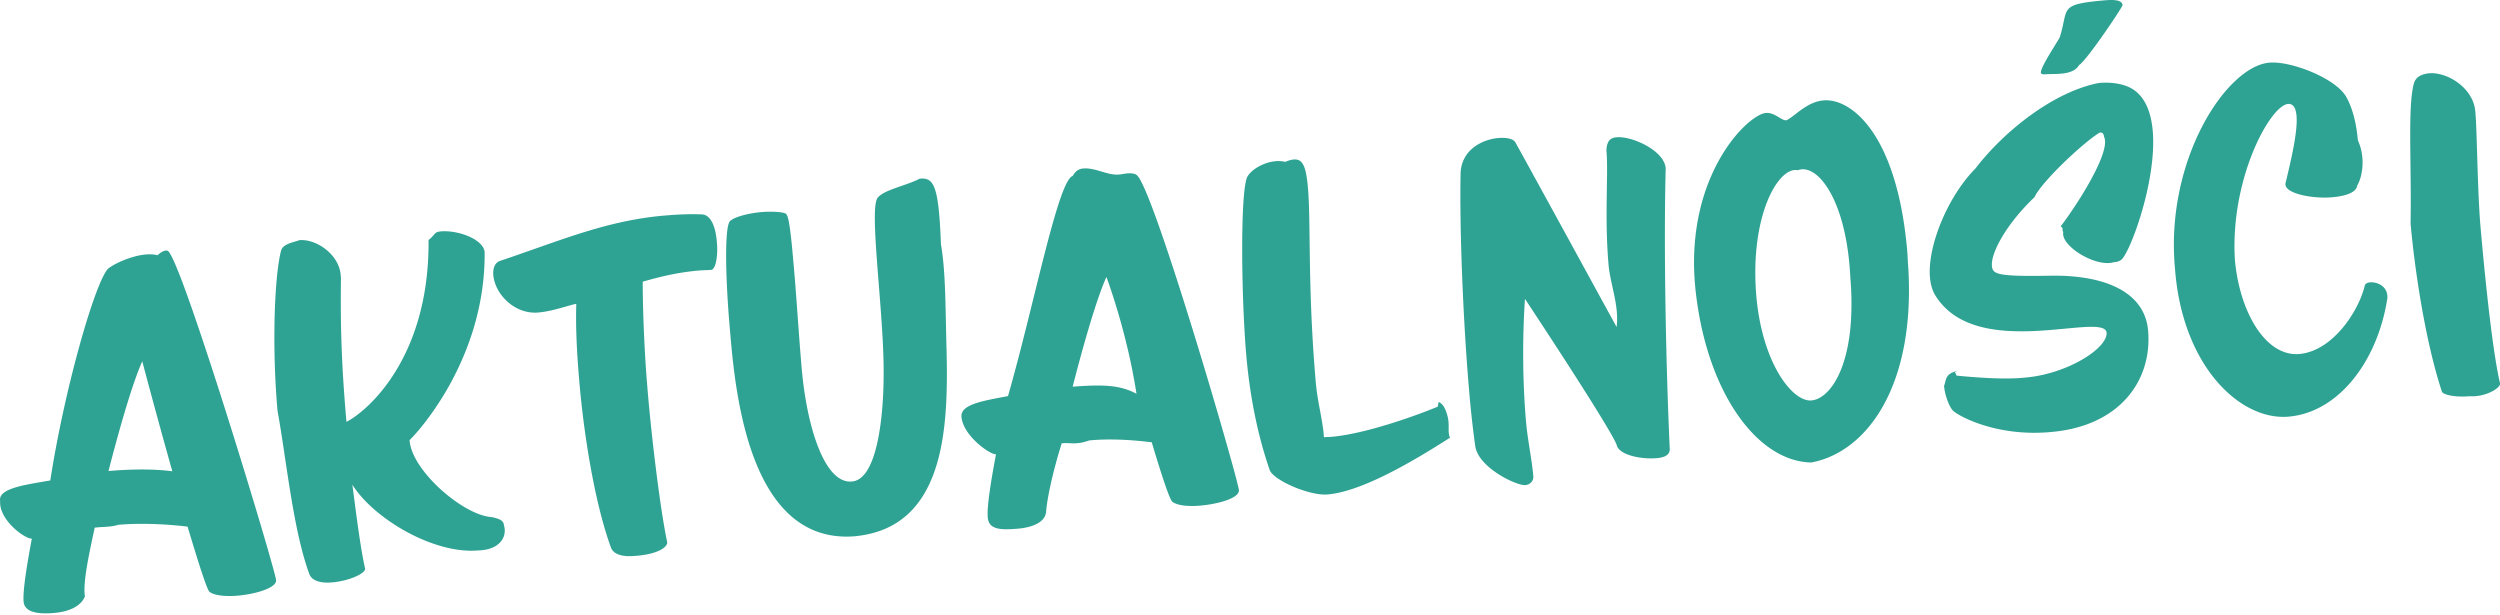 <svg xmlns="http://www.w3.org/2000/svg" width="325" height="80" viewBox="0 0 325 80"><g><g><path fill="#2ea393" d="M317.464 50.962c-2.136-6.433-3.556-15.849-4.088-21.928.133-7.932-.394-15.035.418-18.142.243-.943 1.08-1.287 2.102-1.376 2.421-.104 5.65 2 5.895 4.976.23 2.456.272 10.367.672 14.94.381 4.357 1.423 15.65 2.546 20.43.052.591-1.877 1.78-3.975 1.648-1.614.142-3.207-.098-3.57-.548zm-34.705-15.93c-1.368-14.095 6.609-26.394 12.257-26.888 2.798-.244 8.745 2.054 10.046 4.542.841 1.553 1.284 3.52 1.463 5.564 1.034 2.242.584 4.742-.084 5.861-.13.988-1.72 1.398-3.227 1.53-2.375.226-5.997-.397-6.105-1.635a.572.572 0 0 1 .03-.273c.714-2.99 1.587-6.644 1.408-8.688-.085-.968-.41-1.59-1.109-1.529-2.314.202-7.529 9.683-6.904 20.227.593 6.778 3.981 12.661 8.392 12.275 4.25-.372 7.655-5.44 8.493-8.874.035-.22.29-.405.666-.438.861-.075 2.15.41 2.263 1.7.014.161.028.322-.011.488-1.254 7.97-6.249 14.695-12.812 15.27-6.295.55-13.8-6.545-14.766-19.133zm-7.968-.942c-2.367.702-6.965-2.155-6.562-3.93-.24-.269.11-.489-.35-.723 1.851-2.385 6.64-9.67 5.647-11.66-.033-.378-.213-.579-.536-.55-1.883 1.055-7.575 6.354-8.501 8.402-3.684 3.505-5.686 7.258-5.54 8.926.094 1.076.557 1.414 7.593 1.287 6.928-.119 12.265 2.017 12.712 7.127.564 6.456-3.655 12.486-12.776 13.206-6.725.588-11.551-1.917-12.487-2.702-.522-.388-1.152-2.013-1.265-3.304.27-.661.135-1.495 1.394-1.849.018.08.126.232.235.512 2.066.2 6.214.563 9.008.243 5.38-.47 10.671-3.806 10.492-5.85-.406-2.784-16.9 3.863-22.268-4.828-.379-.617-.611-1.41-.691-2.325-.348-3.98 2.231-10.44 5.922-14.18 3.74-4.879 10.183-9.98 16.042-11.105 1.076-.094 2.166-.027 3.168.265 2.5.703 3.573 3.05 3.827 5.953.57 6.51-2.992 15.982-4.115 16.785-.255.185-.573.267-.949.3zM254.12 48.32c-.019-.084.063-.088.349-.079a3.667 3.667 0 0 0-.35.08zm11.865-38.666c-.376.033-.65.003-.669-.212-.061-.7 2.003-3.753 2.453-4.593 1.203-3.804-.247-4.273 5.832-4.805.861-.076 2.264-.144 2.33.61.023.268-4.762 7.344-5.659 7.812-.79 1.386-3.157 1.09-4.287 1.188zm-30.504 50.468c-7.262-.112-13.952-9.663-15.148-23.327-1.125-14.104 6.866-21.904 9.233-22.11 1.237-.11 2.227 1.247 2.788.893 1.088-.583 2.56-2.338 4.712-2.526 3.497-.306 9.529 4.207 10.871 19.54.061.698.078 1.51.143 2.263.897 15.208-5.283 23.88-12.599 25.267zm-1.762-37.99c-2.519-.545-6.291 5.911-5.392 16.42.781 8.696 4.69 13.72 7.164 13.504 2.583-.226 5.953-5.074 5.051-15.999-.493-10.168-4.339-14.907-6.823-13.925zm-23.508 35.876c-.102-1.249-11.966-19.156-11.966-19.156-.31 4.618-.349 10.368.14 15.962.217 2.475.747 4.814.949 7.127.042.484-.341 1.06-1.04 1.121-1.13.1-6.163-2.28-6.52-5.122a133.313 133.313 0 0 1-.768-6.925c-.814-9.307-1.277-21.409-1.131-28.414.059-3.04 2.699-4.464 4.905-4.657 1.076-.094 1.96.1 2.218.565.768 1.342 13.158 24.001 13.158 24.001.363-2.725-.808-5.513-1.043-8.068-.551-6.429.006-11.94-.282-14.91.072-1.252.528-1.617 1.335-1.688 1.99-.174 6.223 1.733 6.373 4.048.005 0 .01-.486.015-.433-.305 10.377.027 26.343.51 36.817.075.86-.654 1.195-1.676 1.285-1.829.16-4.634-.3-5.177-1.553zm-45.155 3.083c-1.598-4.63-2.583-9.694-3.035-14.858-.626-7.155-.811-20.419.044-23.042.434-1.23 3.021-2.649 5.011-2.149 2.098-.858 2.658-.04 2.959 3.403.395 4.52-.059 12.961 1.028 25.388.212 2.42.946 5.047 1.047 7.01.162-.015.323-.029.889-.048 4.35-.353 10.854-2.66 13.896-3.923.054-.04.103-.585.103-.585.162-.014.337.133.517.334.297.3.71 1.293.79 2.208.07.807-.079 1.58.204 2.066-4.95 3.174-11.499 7-15.911 7.385-2.367.207-7.102-1.872-7.542-3.189zm-9.026 4.64c-1.56.135-2.982-.012-3.621-.498-.351-.294-1.305-3.138-2.682-7.734-2.522-.32-5.548-.499-8.138-.24-1.76.643-2.48.237-3.57.375-1.218 3.923-1.904 7.236-2.027 8.927-.151 1.37-1.831 2.003-3.606 2.16-2.205.192-3.88.191-3.979-1.496-.109-1.238.332-4.257 1.074-8.17-.762.074-4.275-2.392-4.491-4.866-.146-1.668 3.013-2.107 6.052-2.698 3.397-11.832 6.494-27.997 8.4-28.609.465-.788.94-.938 1.37-.976 1.614-.14 3.117.92 4.677.784.322-.028.694-.115 1.017-.143.592-.052 1.032.018 1.266.214 2.137 1.517 13.149 39.397 13.286 40.957.089 1.022-2.607 1.8-5.028 2.012zm-12.195-29.724c-1.227 2.71-2.894 8.438-4.39 14.261 3.804-.282 6.102-.263 8.297.924-1.243-8.139-3.907-15.185-3.907-15.185zm-32.826 33.716c-13.79.99-15.467-19.21-16.121-26.886-.626-7.155-.683-13.384.014-14.095.549-.536 2.35-1.019 4.071-1.17 1.399-.122 3.366-.02 3.285.364.287.191.588 2.666.852 5.796.367 3.8.718 9.678 1.109 14.143.687 7.854 3.049 15.02 6.491 14.718 3.282-.16 4.258-8.34 4.158-15.054-.1-7.959-1.896-20.432-.771-21.832.829-1.048 3.699-1.555 5.474-2.484 1.829-.16 2.458.848 2.753 8.54.635 3.658.573 8.407.735 13.976.22 9.955-.215 22.948-12.05 23.984zM90.857 35.167c-2.798.245-5.132.828-7.3 1.452-.016 3.525.242 9.573.576 13.393.381 5.05 1.576 15.645 2.605 20.48.051.591-1.139 1.586-4.289 1.783-1.399.123-2.669-.145-3.023-1.09-2.209-6.04-3.608-15.343-4.14-21.917-.329-3.766-.455-7.062-.367-9.78-1.434.343-3.167.982-4.942 1.138-3.067.268-5.629-2.38-5.846-4.856-.075-.86.182-1.642.921-1.869 7.846-2.638 13.746-5.214 21.277-5.873 1.56-.136 3.179-.224 4.919-.159 1.198.058 1.774 1.688 1.925 3.41l.051.591c.097 1.726-.265 3.167-.749 3.21-.538.047-1.08.04-1.618.087zM65.513 68.282c.456 1.506-.548 3.21-3.345 3.274-5.81.51-13.639-4.164-16.362-8.554.489 3.71 1.05 8.268 1.662 10.924.052.592-1.975 1.583-4.289 1.785-1.398.122-2.615-.15-2.968-1.095-2.132-5.777-3.002-15.08-4.133-21.213-.772-8.823-.355-17.695.457-20.802.243-.942 1.674-1.089 2.354-1.376 2.169-.212 5.164 1.803 5.399 4.493l.038.43c-.105 7.134.168 12.453.714 18.693 2.801-1.437 10.809-8.407 10.67-23.646.879-.65.668-1.034 1.583-1.114 2.259-.198 5.565 1.031 5.711 2.698.128 13.866-8.734 23.477-9.755 24.43.198 3.89 6.949 9.804 10.708 10.017.929.216 1.5.411 1.556 1.056zm-34.595 9.152c-1.56.137-3.036-.005-3.675-.49-.351-.296-1.478-3.883-2.856-8.479-2.522-.32-6.061-.499-9.019-.24-1.076.337-2.094.237-3.057.375-.85 3.923-1.536 7.236-1.272 8.927-.538 1.368-2.217 2.003-3.992 2.158-2.206.193-3.881-.113-3.98-1.494-.108-1.238.332-4.258 1.074-8.17-.861.074-4.275-2.392-4.122-4.866-.306-1.668 3.14-2.107 6.52-2.698 1.819-11.779 5.769-25.615 7.489-27.507.908-.784 4.35-2.332 6.443-1.768.592-.52 1.09-.734 1.378-.542 1.863 1.463 13.906 41.227 14.043 42.787.084.968-2.554 1.796-4.974 2.007zm-12.423-30.46c-1.226 2.708-2.893 8.437-4.39 14.26 3.174-.278 6.103-.263 8.297.033-2.043-7.248-3.907-14.294-3.907-14.294z"/></g></g></svg>